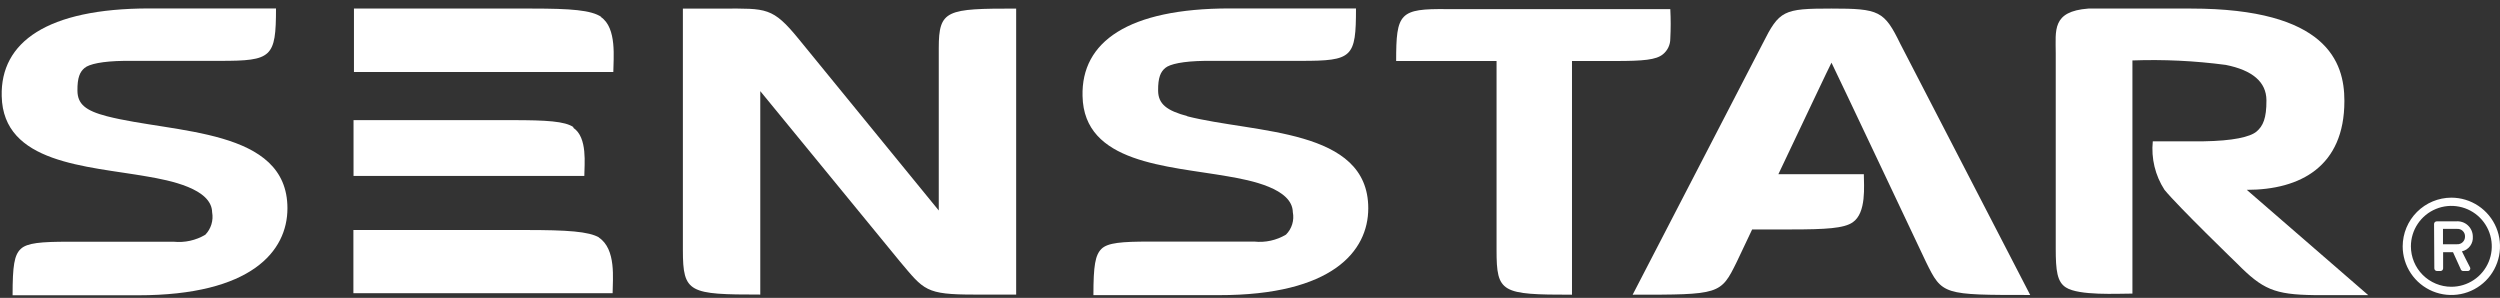<?xml version="1.0" encoding="UTF-8"?> <svg xmlns="http://www.w3.org/2000/svg" width="235" height="28" viewBox="0 0 235 28" fill="none"><rect x="0" y="0" width="235" height="28" fill="#333333" stroke="none"/><path d="M56.525 1.591C55.568 0.949 53.68 0.805 49.971 0.805H33.272V6.769H57.652C57.652 5.55 58.019 2.614 56.472 1.591" fill="white"></path><path d="M88.244 4.529V19.786L75.097 3.69C72.62 0.649 72.043 0.806 67.953 0.806H64.191V23.509C64.191 27.546 64.768 27.69 71.466 27.69V8.566L84.574 24.557C86.868 27.284 86.999 27.69 91.587 27.69H95.519V0.806C88.965 0.806 88.244 0.911 88.244 4.529Z" fill="white"></path><path d="M56.328 22.329C55.332 21.752 53.339 21.621 49.367 21.621H33.219V27.559H57.586C57.586 26.248 57.953 23.417 56.275 22.316" fill="white"></path><path d="M53.903 11.948C53.091 11.398 51.4 11.293 48.11 11.293H33.232V16.536H54.926C54.926 15.474 55.254 12.918 53.89 12.014" fill="white"></path><path d="M157.008 3.636C157.057 2.711 157.057 1.783 157.008 0.857H136.036C131.553 0.805 131.238 1.224 131.238 5.734H140.676V23.508C140.676 27.532 141.122 27.702 147.767 27.702V5.734H151.844C154.465 5.734 155.671 5.629 156.313 5.104C156.532 4.927 156.708 4.704 156.828 4.449C156.948 4.195 157.01 3.917 157.008 3.636Z" fill="white"></path><path d="M10.044 10.925C8.026 10.401 7.292 9.772 7.279 8.527C7.265 7.281 7.515 6.757 7.947 6.39C8.38 6.023 9.612 5.748 11.67 5.721H20.701C25.551 5.721 25.944 5.407 25.944 0.793H14.003C4.434 0.806 0.03 3.952 0.161 9.038C0.292 15.382 8.144 15.592 13.819 16.588C15.969 16.955 19.901 17.728 19.941 19.956C20.008 20.334 19.985 20.722 19.873 21.089C19.762 21.456 19.565 21.791 19.298 22.067C18.402 22.598 17.359 22.827 16.323 22.722C14.881 22.722 13.387 22.722 12.863 22.722H6.479C3.857 22.722 2.547 22.827 1.944 23.404C1.341 23.981 1.183 24.977 1.183 27.756H12.98C23.637 27.756 27.019 23.614 27.019 19.576C27.019 12.026 16.362 12.551 10.044 10.925Z" fill="white"></path><path d="M111.642 10.925C109.663 10.401 108.876 9.772 108.863 8.527C108.85 7.281 109.099 6.757 109.532 6.39C109.964 6.023 111.196 5.748 113.267 5.721H122.299C127.148 5.721 127.463 5.407 127.463 0.793H115.601C106.032 0.793 101.628 3.939 101.759 9.025C101.877 15.369 109.728 15.579 115.404 16.575C117.567 16.942 121.486 17.715 121.525 19.943C121.599 20.321 121.58 20.711 121.468 21.079C121.356 21.447 121.155 21.782 120.883 22.054C119.988 22.588 118.944 22.818 117.907 22.709C116.466 22.709 114.984 22.709 114.447 22.709H108.064C105.442 22.709 104.131 22.814 103.541 23.391C102.952 23.968 102.781 24.964 102.781 27.743H114.578C125.235 27.756 128.617 23.614 128.617 19.576C128.617 12.026 117.96 12.551 111.576 10.925" fill="white"></path><path d="M220.372 9.456C220.372 5.838 218.72 0.805 205.953 0.805H199.622C198.154 0.805 197.132 0.805 196.306 0.805C192.859 1.067 193.239 2.849 193.239 4.999V23.35C193.239 25.447 193.37 26.496 194.196 27.02C195.415 27.807 199.045 27.597 200.448 27.597V5.681C203.378 5.575 206.311 5.716 209.217 6.1C211.721 6.598 213.031 7.699 213.045 9.416C213.058 11.134 212.717 11.854 212.114 12.366C211.511 12.877 209.872 13.244 207.133 13.283H202.362C202.199 14.885 202.588 16.494 203.463 17.845C204.774 19.444 210.266 24.753 210.266 24.753C212.691 27.204 213.779 27.689 217.541 27.741H222.613L211.196 17.845C216.243 17.845 220.372 15.643 220.372 9.508" fill="white"></path><path d="M172.147 0.805C167.638 0.805 167.258 0.975 165.685 4.108L153.469 27.702C161.674 27.702 161.74 27.702 163.26 24.608L164.702 21.567H168.359C171.649 21.567 173.34 21.463 174.153 20.899C175.464 20.008 175.201 17.439 175.201 16.377H167.166C169.5 11.461 172.029 6.113 172.16 5.891C172.409 6.362 181.048 24.635 181.048 24.635C182.568 27.728 182.634 27.728 190.839 27.728L178.636 4.134C177.115 1.014 176.656 0.805 172.147 0.805Z" fill="white"></path><path d="M229.64 22.958V21.516H230.951C231.049 21.507 231.149 21.519 231.243 21.551C231.337 21.583 231.423 21.635 231.495 21.704C231.567 21.772 231.623 21.855 231.661 21.947C231.698 22.039 231.715 22.138 231.711 22.237C231.713 22.336 231.694 22.434 231.656 22.525C231.618 22.616 231.562 22.698 231.49 22.766C231.419 22.834 231.334 22.886 231.241 22.919C231.148 22.952 231.049 22.965 230.951 22.958H229.64ZM228.827 25.226C228.827 25.292 228.853 25.355 228.9 25.402C228.947 25.448 229.01 25.475 229.076 25.475H229.404C229.47 25.475 229.533 25.448 229.58 25.402C229.627 25.355 229.653 25.292 229.653 25.226V23.705H230.583L231.304 25.291C231.304 25.37 231.422 25.475 231.527 25.475H231.96C232.001 25.477 232.042 25.468 232.079 25.449C232.115 25.431 232.146 25.403 232.169 25.368C232.191 25.334 232.205 25.294 232.207 25.253C232.209 25.212 232.201 25.171 232.183 25.134C231.92 24.636 231.671 24.125 231.422 23.627C231.732 23.558 232.006 23.379 232.194 23.124C232.382 22.868 232.471 22.553 232.445 22.237C232.444 22.036 232.401 21.837 232.319 21.654C232.237 21.471 232.117 21.306 231.968 21.172C231.819 21.037 231.643 20.935 231.452 20.873C231.261 20.81 231.059 20.788 230.859 20.808H229.05C228.984 20.808 228.92 20.835 228.874 20.881C228.827 20.928 228.801 20.991 228.801 21.057L228.827 25.226ZM226.625 23.155C226.625 22.403 226.848 21.668 227.266 21.043C227.683 20.418 228.277 19.93 228.972 19.643C229.666 19.355 230.43 19.28 231.168 19.427C231.905 19.573 232.582 19.935 233.114 20.467C233.646 20.998 234.008 21.676 234.154 22.413C234.301 23.151 234.226 23.915 233.938 24.609C233.65 25.304 233.163 25.898 232.538 26.315C231.913 26.733 231.178 26.956 230.426 26.956C229.418 26.956 228.451 26.555 227.738 25.843C227.025 25.13 226.625 24.163 226.625 23.155ZM225.852 23.155C225.852 24.059 226.12 24.944 226.623 25.696C227.125 26.448 227.84 27.035 228.676 27.381C229.511 27.727 230.431 27.818 231.319 27.641C232.206 27.465 233.021 27.029 233.661 26.389C234.301 25.75 234.736 24.934 234.913 24.047C235.089 23.16 234.999 22.24 234.653 21.404C234.306 20.568 233.72 19.854 232.968 19.351C232.215 18.848 231.331 18.58 230.426 18.58C229.214 18.584 228.052 19.067 227.195 19.924C226.338 20.781 225.855 21.942 225.852 23.155Z" fill="white"></path></svg> 